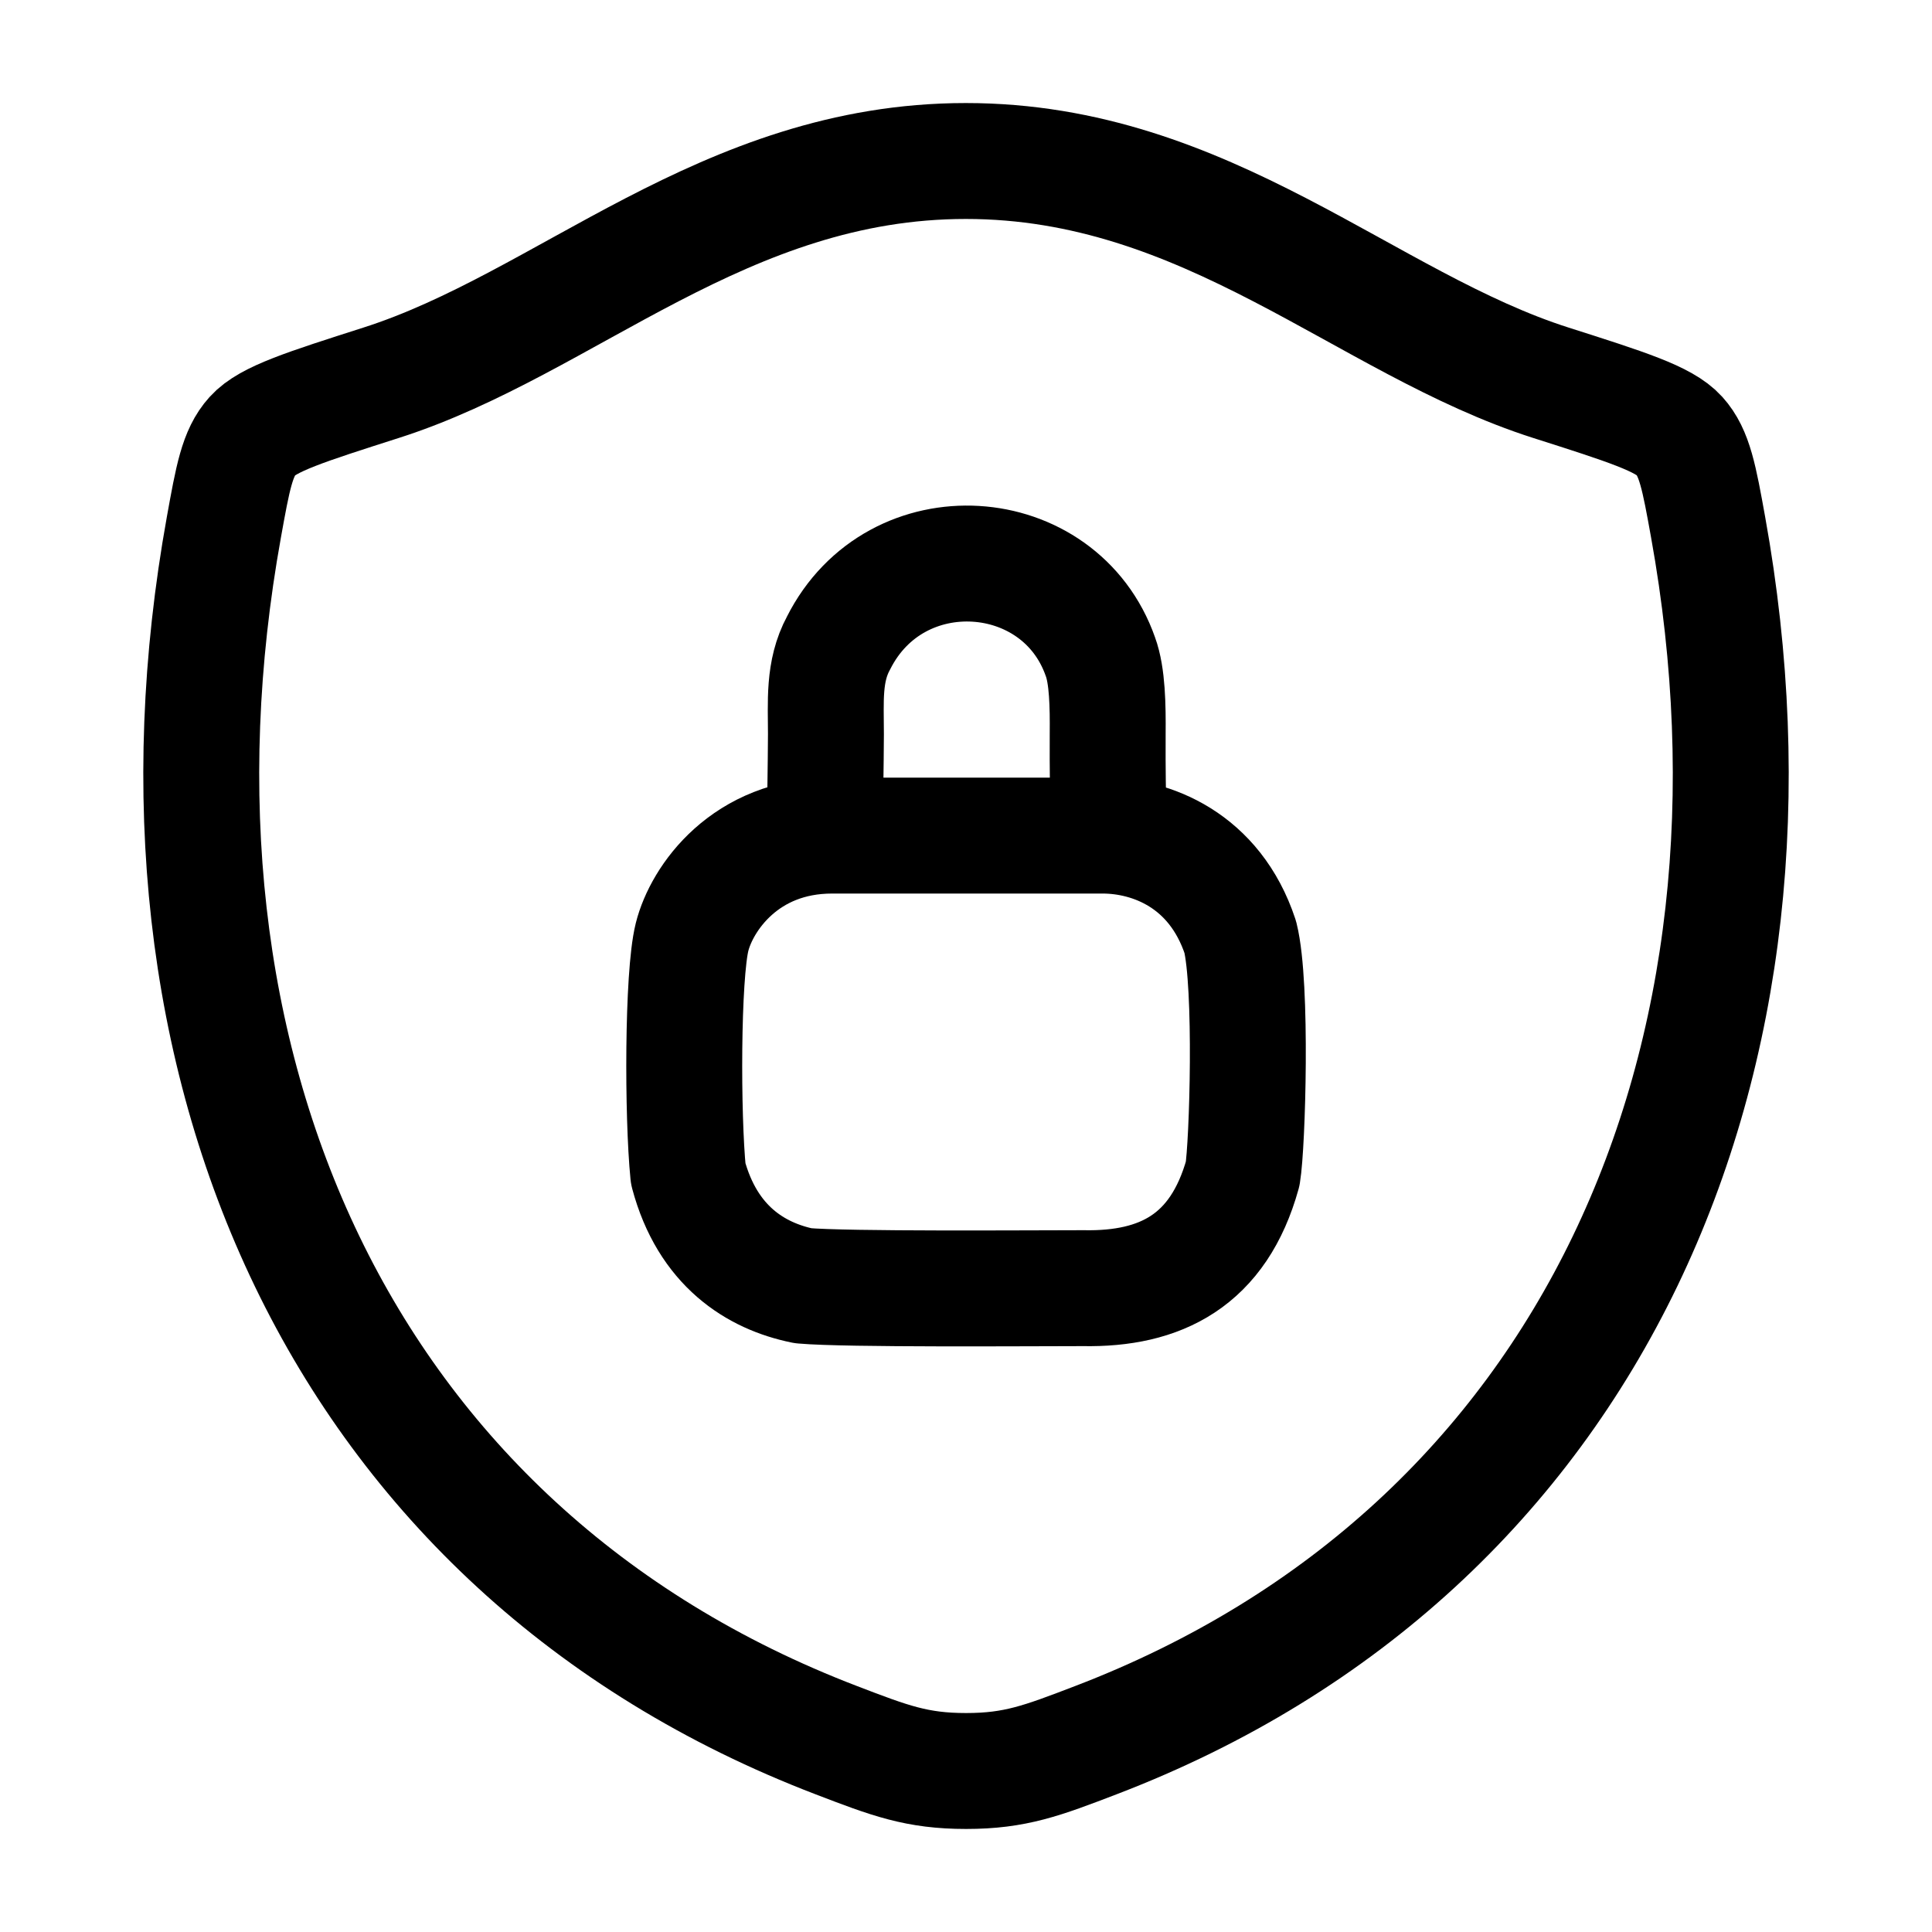 <svg xmlns="http://www.w3.org/2000/svg" width="200" height="200" viewBox="0 0 200 200" fill="none"><path d="M99.983 16.667C74.917 16.667 58.667 33.492 39.45 39.625C31.633 42.125 27.725 43.367 26.142 45.125C24.558 46.875 24.1 49.45 23.175 54.583C13.258 109.55 34.925 160.367 86.592 180.15C92.133 182.275 94.908 183.333 100.008 183.333C105.108 183.333 107.892 182.267 113.442 180.142C165.1 160.367 186.742 109.55 176.825 54.583C175.9 49.45 175.433 46.875 173.85 45.117C172.267 43.358 168.367 42.117 160.55 39.625C141.325 33.492 125.05 16.667 99.983 16.667Z" stroke="black" stroke-width="12" stroke-linecap="round" stroke-linejoin="round"></path><path d="M85.417 82.992C85.417 82.492 85.483 79.608 85.5 75.992C85.5 72.675 85.217 69.492 86.8 66.575C92.717 54.792 109.717 55.992 113.917 67.992C114.642 69.967 114.692 73.092 114.667 75.992C114.642 79.683 114.717 82.992 114.717 82.992M86.142 86.5C77.142 86.5 72.642 93 71.642 97C70.642 101 70.642 115.5 71.242 121.5C73.242 129 78.242 132.1 83.142 133.1C87.642 133.5 106.642 133.35 112.142 133.35C120.142 133.5 126.142 130.5 128.642 121.5C129.142 118.5 129.642 102 128.392 97C125.742 89 119.142 86.5 114.142 86.5H86.142Z" stroke="black" stroke-width="12" stroke-linecap="round" stroke-linejoin="round"></path></svg>